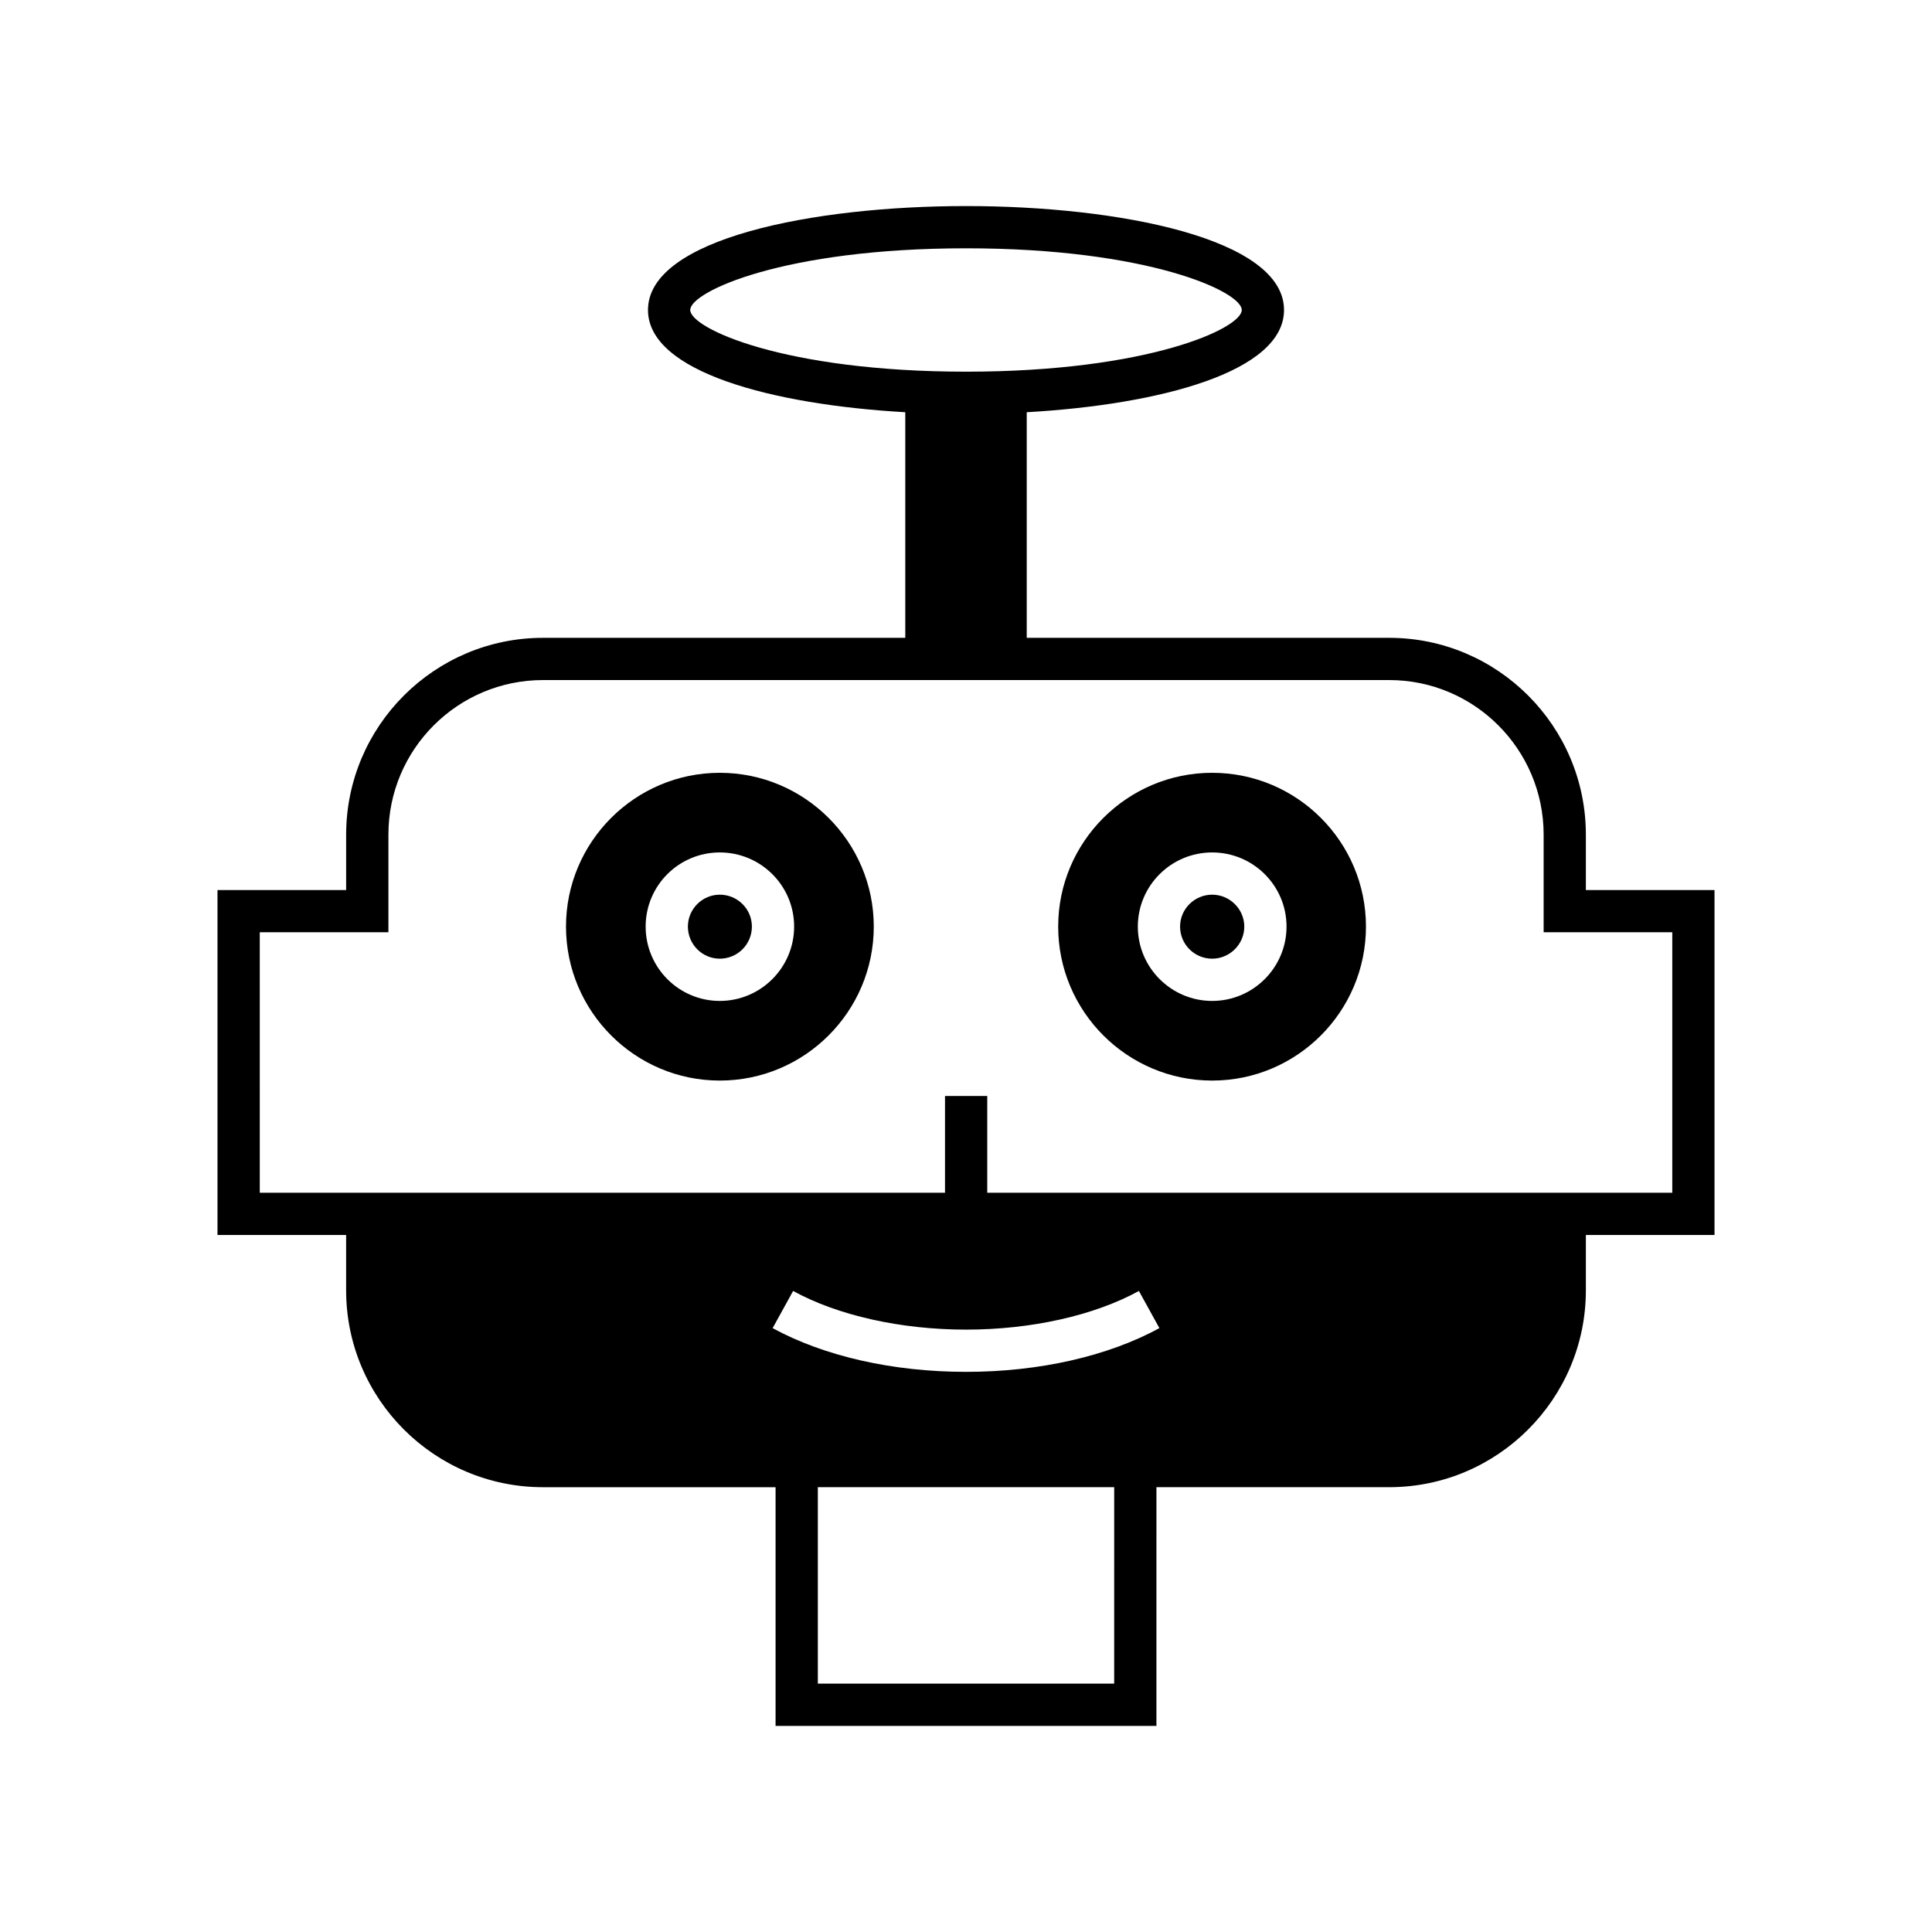 <?xml version="1.0" encoding="UTF-8"?>
<!-- Uploaded to: SVG Repo, www.svgrepo.com, Generator: SVG Repo Mixer Tools -->
<svg fill="#000000" width="800px" height="800px" version="1.1" viewBox="144 144 512 512" xmlns="http://www.w3.org/2000/svg">
 <g>
  <path d="m465.24 348.8c-22.504 0-40.809 18.305-40.809 40.754 0 22.504 18.305 40.809 40.809 40.809 22.504 0 40.754-18.305 40.754-40.809 0-22.449-18.25-40.754-40.754-40.754zm0 60.457c-10.859 0-19.703-8.844-19.703-19.703 0-10.859 8.844-19.648 19.703-19.648 10.859 0 19.703 8.789 19.703 19.648 0 10.859-8.844 19.703-19.703 19.703z"/>
  <path d="m465.24 381.1c-4.703 0-8.508 3.805-8.508 8.453 0 4.703 3.805 8.508 8.508 8.508 4.644 0 8.508-3.805 8.508-8.508 0-4.648-3.863-8.453-8.508-8.453z"/>
  <path d="m334.75 348.8c-22.449 0-40.754 18.305-40.754 40.754 0 22.504 18.305 40.809 40.754 40.809 22.504 0 40.809-18.305 40.809-40.809 0-22.449-18.305-40.754-40.809-40.754zm0 60.457c-10.859 0-19.648-8.844-19.648-19.703 0-10.859 8.789-19.648 19.648-19.648s19.703 8.789 19.703 19.648c0.004 10.859-8.844 19.703-19.703 19.703z"/>
  <path d="m334.75 381.1c-4.644 0-8.453 3.805-8.453 8.453 0 4.703 3.805 8.508 8.453 8.508 4.703 0 8.508-3.805 8.508-8.508 0.004-4.648-3.805-8.453-8.508-8.453z"/>
  <path d="m564.27 379.87v-14.668c0-28.773-23.398-52.172-52.117-52.172h-96.059v-59.785c35.266-2.016 68.184-10.691 68.184-27.094 0-18.922-43.664-27.543-84.25-27.543-40.586 0-84.305 8.621-84.305 27.543 0 16.402 32.914 25.078 68.184 27.094v59.785h-96.004c-28.773 0-52.172 23.398-52.172 52.172v14.668h-34.094v91.414h34.09v14.668c0 28.773 23.398 52.172 52.172 52.172h61.633v63.258h100.93l0.004-63.262h61.688c28.719 0 52.117-23.398 52.117-52.172v-14.664h34.09v-91.414zm-237.35-153.72c0-4.871 24.855-16.348 73.109-16.348 48.199 0 73.051 11.477 73.051 16.348s-24.855 16.348-73.051 16.348c-48.254-0.004-73.109-11.477-73.109-16.348zm112.35 364.03h-78.535v-52.062h78.539zm-39.238-82.625c-19.426 0-37.617-4.141-51.277-11.586l5.43-9.852c11.812 6.492 28.551 10.246 45.848 10.246 17.242 0 33.98-3.75 45.789-10.246l5.43 9.852c-13.656 7.441-31.852 11.586-51.219 11.586zm187.14-47.469h-181.54v-25.637h-11.195v25.637h-181.59l-0.004-69.023h34.09v-25.863c0-22.617 18.359-40.977 40.977-40.977h224.25c22.559 0 40.922 18.359 40.922 40.977v25.863h34.09z"/>
 </g>
</svg>